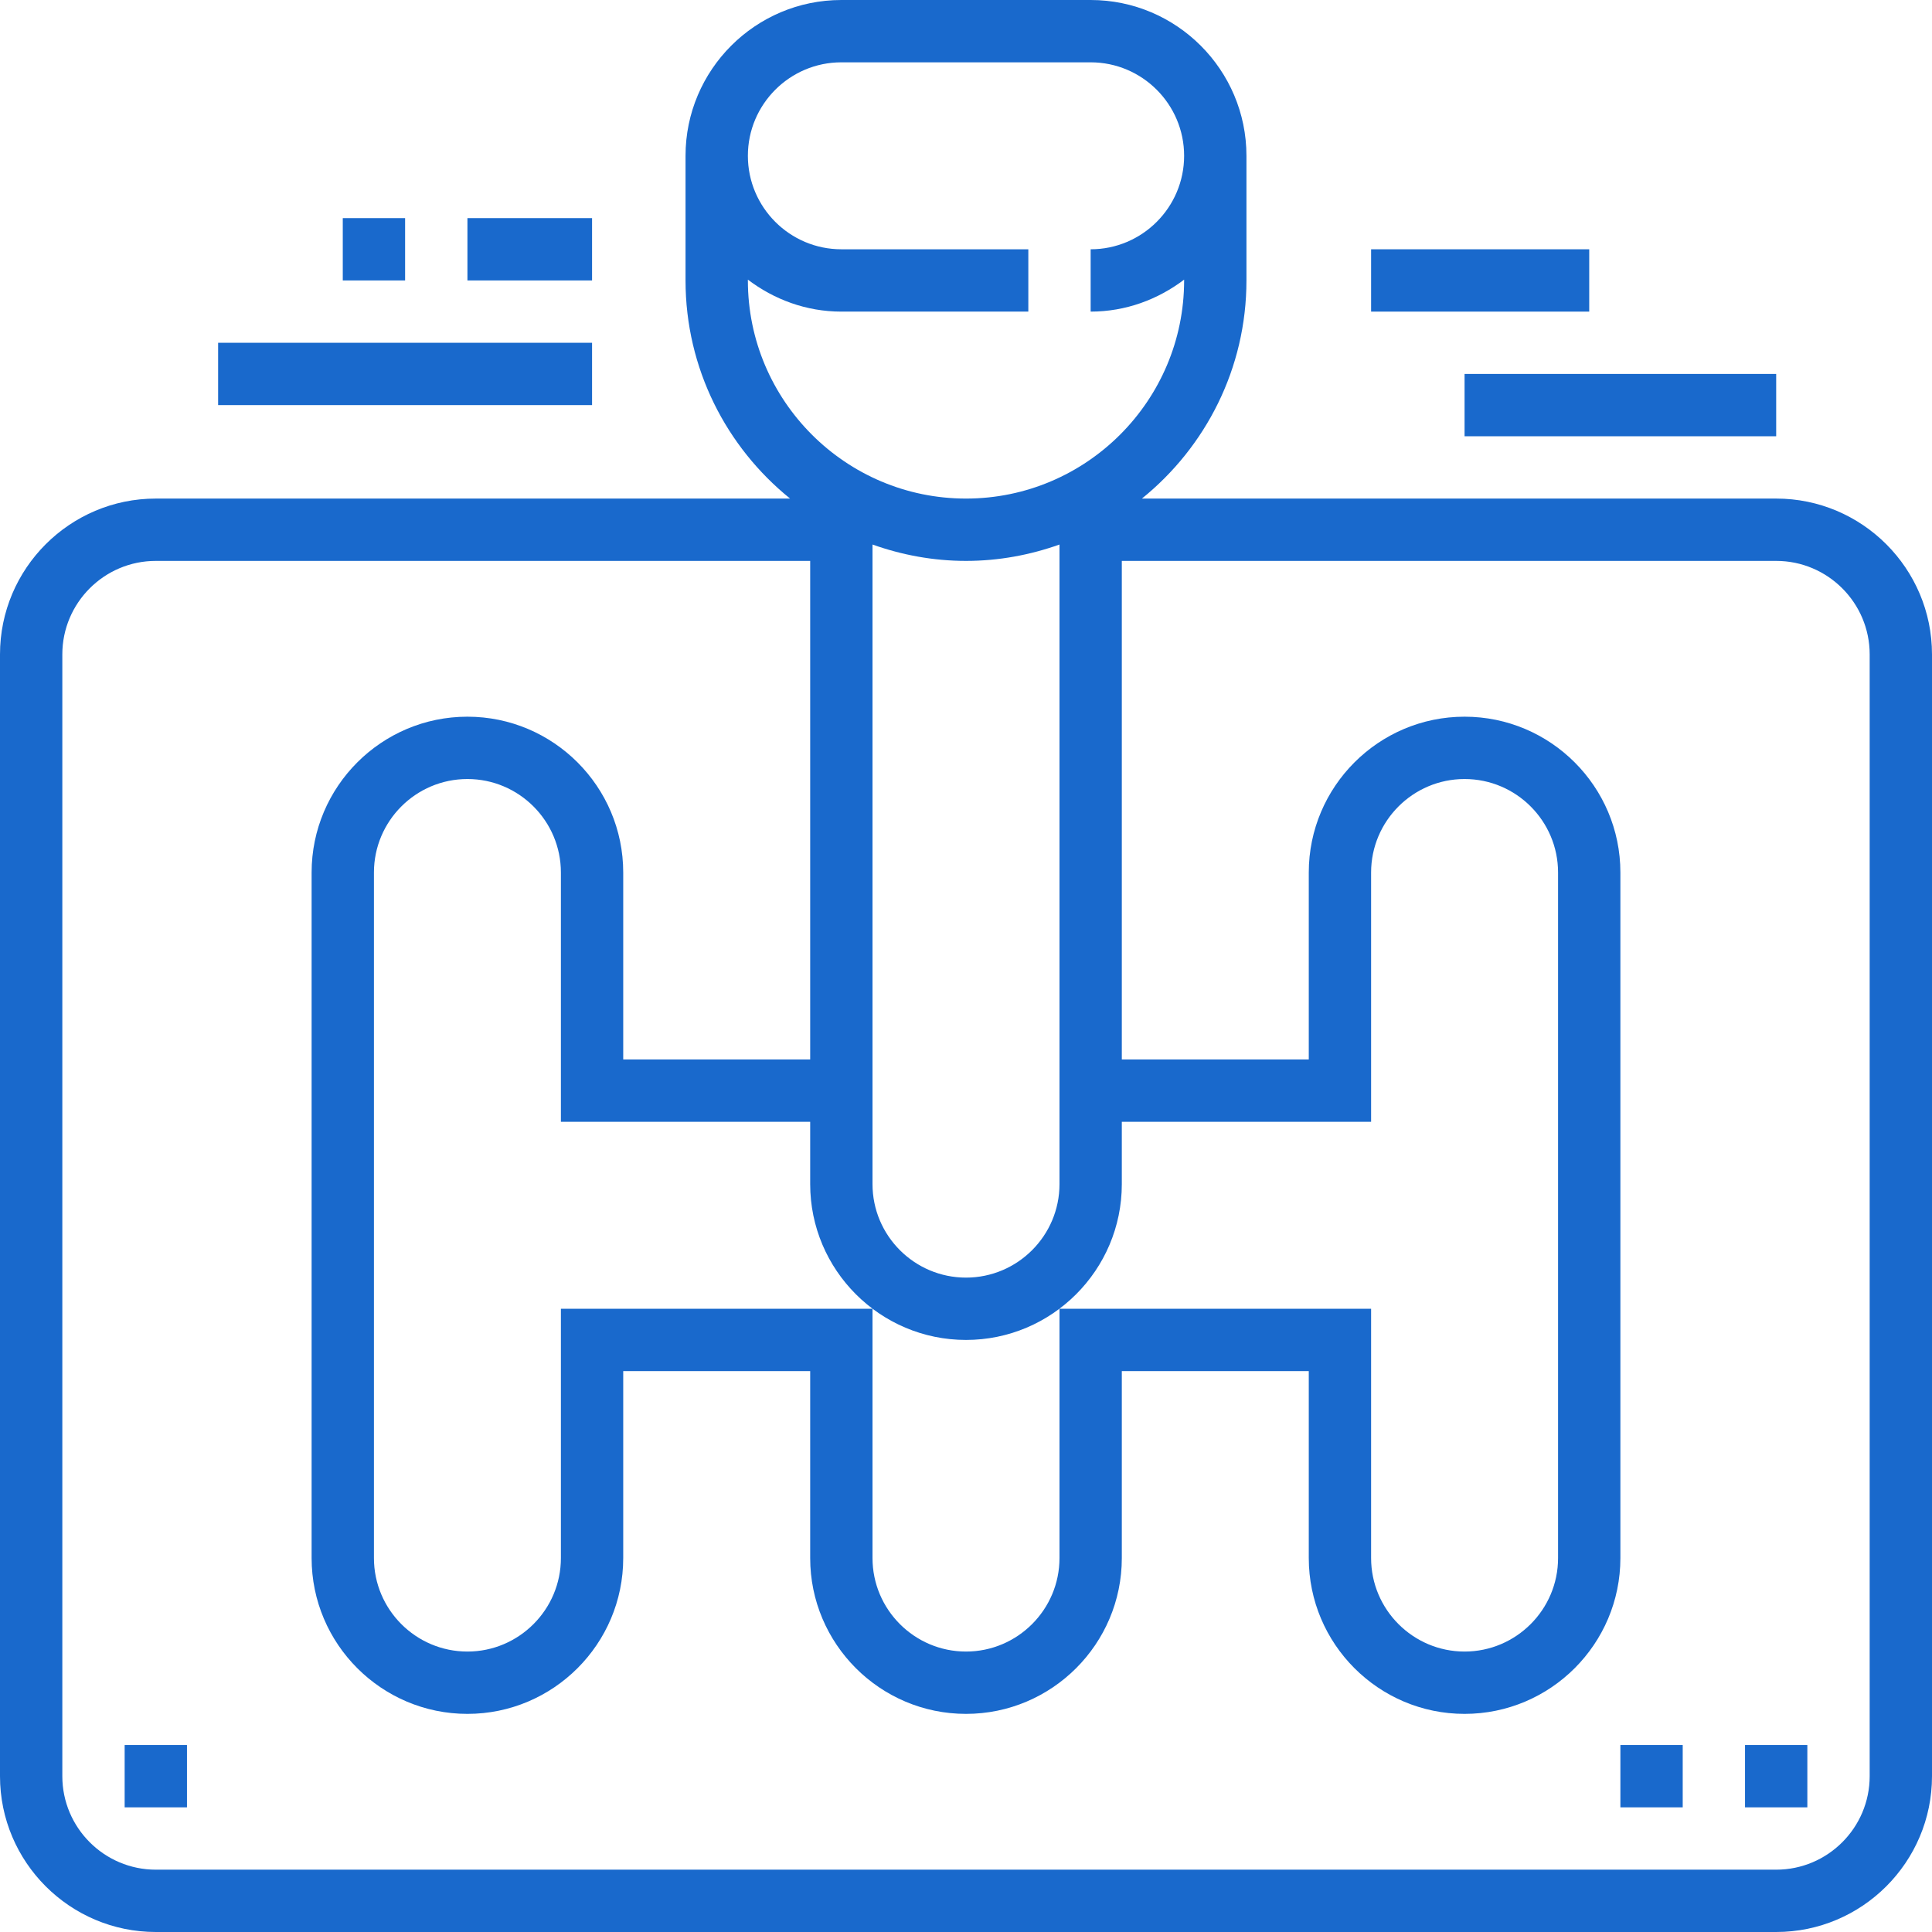 <?xml version="1.0" encoding="UTF-8"?> <svg xmlns="http://www.w3.org/2000/svg" width="100" height="100" viewBox="0 0 100 100" fill="none"> <path d="M91.935 25.806H59.105C62.4 23.143 64.516 19.074 64.516 14.516V8.065C64.516 3.618 60.898 0 56.451 0H43.548C39.101 0 35.483 3.618 35.483 8.065V14.516C35.483 19.074 37.6 23.144 40.895 25.806H8.065C3.618 25.806 0 29.424 0 33.871V91.935C0 96.382 3.618 100 8.065 100H91.935C96.382 100 100 96.382 100 91.935V33.871C100 29.424 96.382 25.806 91.935 25.806ZM38.71 14.516V14.474C40.061 15.498 41.726 16.129 43.548 16.129H53.226V12.903H43.548C40.881 12.903 38.71 10.732 38.71 8.064C38.71 5.397 40.881 3.226 43.548 3.226H56.452C59.119 3.226 61.29 5.397 61.29 8.064C61.29 10.732 59.119 12.903 56.452 12.903V16.129C58.274 16.129 59.939 15.498 61.29 14.474V14.516C61.29 20.74 56.224 25.806 50 25.806C43.776 25.806 38.71 20.74 38.71 14.516ZM54.839 67.742V80.645C54.839 83.312 52.667 85.484 50 85.484C47.332 85.484 45.161 83.312 45.161 80.645V67.742H29.032V80.645C29.032 83.312 26.861 85.484 24.193 85.484C21.526 85.484 19.355 83.312 19.355 80.645V45.161C19.355 42.493 21.526 40.322 24.193 40.322C26.861 40.322 29.032 42.493 29.032 45.161V58.064H41.935V61.29C41.935 65.737 45.553 69.355 50 69.355C54.447 69.355 58.065 65.737 58.065 61.29V58.064H70.968V45.161C70.968 42.493 73.139 40.322 75.806 40.322C78.474 40.322 80.645 42.493 80.645 45.161V80.645C80.645 83.312 78.474 85.484 75.806 85.484C73.139 85.484 70.968 83.312 70.968 80.645V67.742H54.839ZM45.161 61.29V28.185C46.677 28.724 48.301 29.032 50 29.032C51.698 29.032 53.323 28.724 54.839 28.185V61.29C54.839 63.958 52.667 66.129 50 66.129C47.332 66.129 45.161 63.958 45.161 61.29ZM96.774 91.935H96.774C96.774 94.603 94.603 96.774 91.935 96.774H8.065C5.397 96.774 3.226 94.603 3.226 91.935V33.871C3.226 31.203 5.397 29.032 8.065 29.032H41.935V54.838H32.258V45.161C32.258 40.714 28.64 37.096 24.193 37.096C19.746 37.096 16.129 40.714 16.129 45.161V80.645C16.129 85.092 19.746 88.71 24.193 88.71C28.64 88.71 32.258 85.092 32.258 80.645V70.968H41.935V80.645C41.935 85.092 45.553 88.71 50 88.71C54.447 88.71 58.065 85.092 58.065 80.645V70.968H67.742V80.645C67.742 85.092 71.359 88.71 75.806 88.71C80.253 88.71 83.871 85.092 83.871 80.645V45.161C83.871 40.714 80.253 37.096 75.806 37.096C71.359 37.096 67.742 40.715 67.742 45.161V54.838H58.065V29.032H91.935C94.603 29.032 96.774 31.203 96.774 33.871V91.935Z" fill="#1969CC"></path> <path d="M30.645 17.742H11.29V20.968H30.645V17.742Z" fill="#1969CC"></path> <path d="M30.645 11.29H24.194V14.516H30.645V11.29Z" fill="#1969CC"></path> <path d="M91.935 19.355H75.806V22.581H91.935V19.355Z" fill="#1969CC"></path> <path d="M82.258 12.903H70.968V16.129H82.258V12.903Z" fill="#1969CC"></path> <path d="M93.548 90.322H90.322V93.548H93.548V90.322Z" fill="#1969CC"></path> <path d="M87.097 90.322H83.871V93.548H87.097V90.322Z" fill="#1969CC"></path> <path d="M9.678 90.322H6.452V93.548H9.678V90.322Z" fill="#1969CC"></path> <path d="M20.968 11.29H17.742V14.516H20.968V11.29Z" fill="#1969CC"></path> </svg> 
